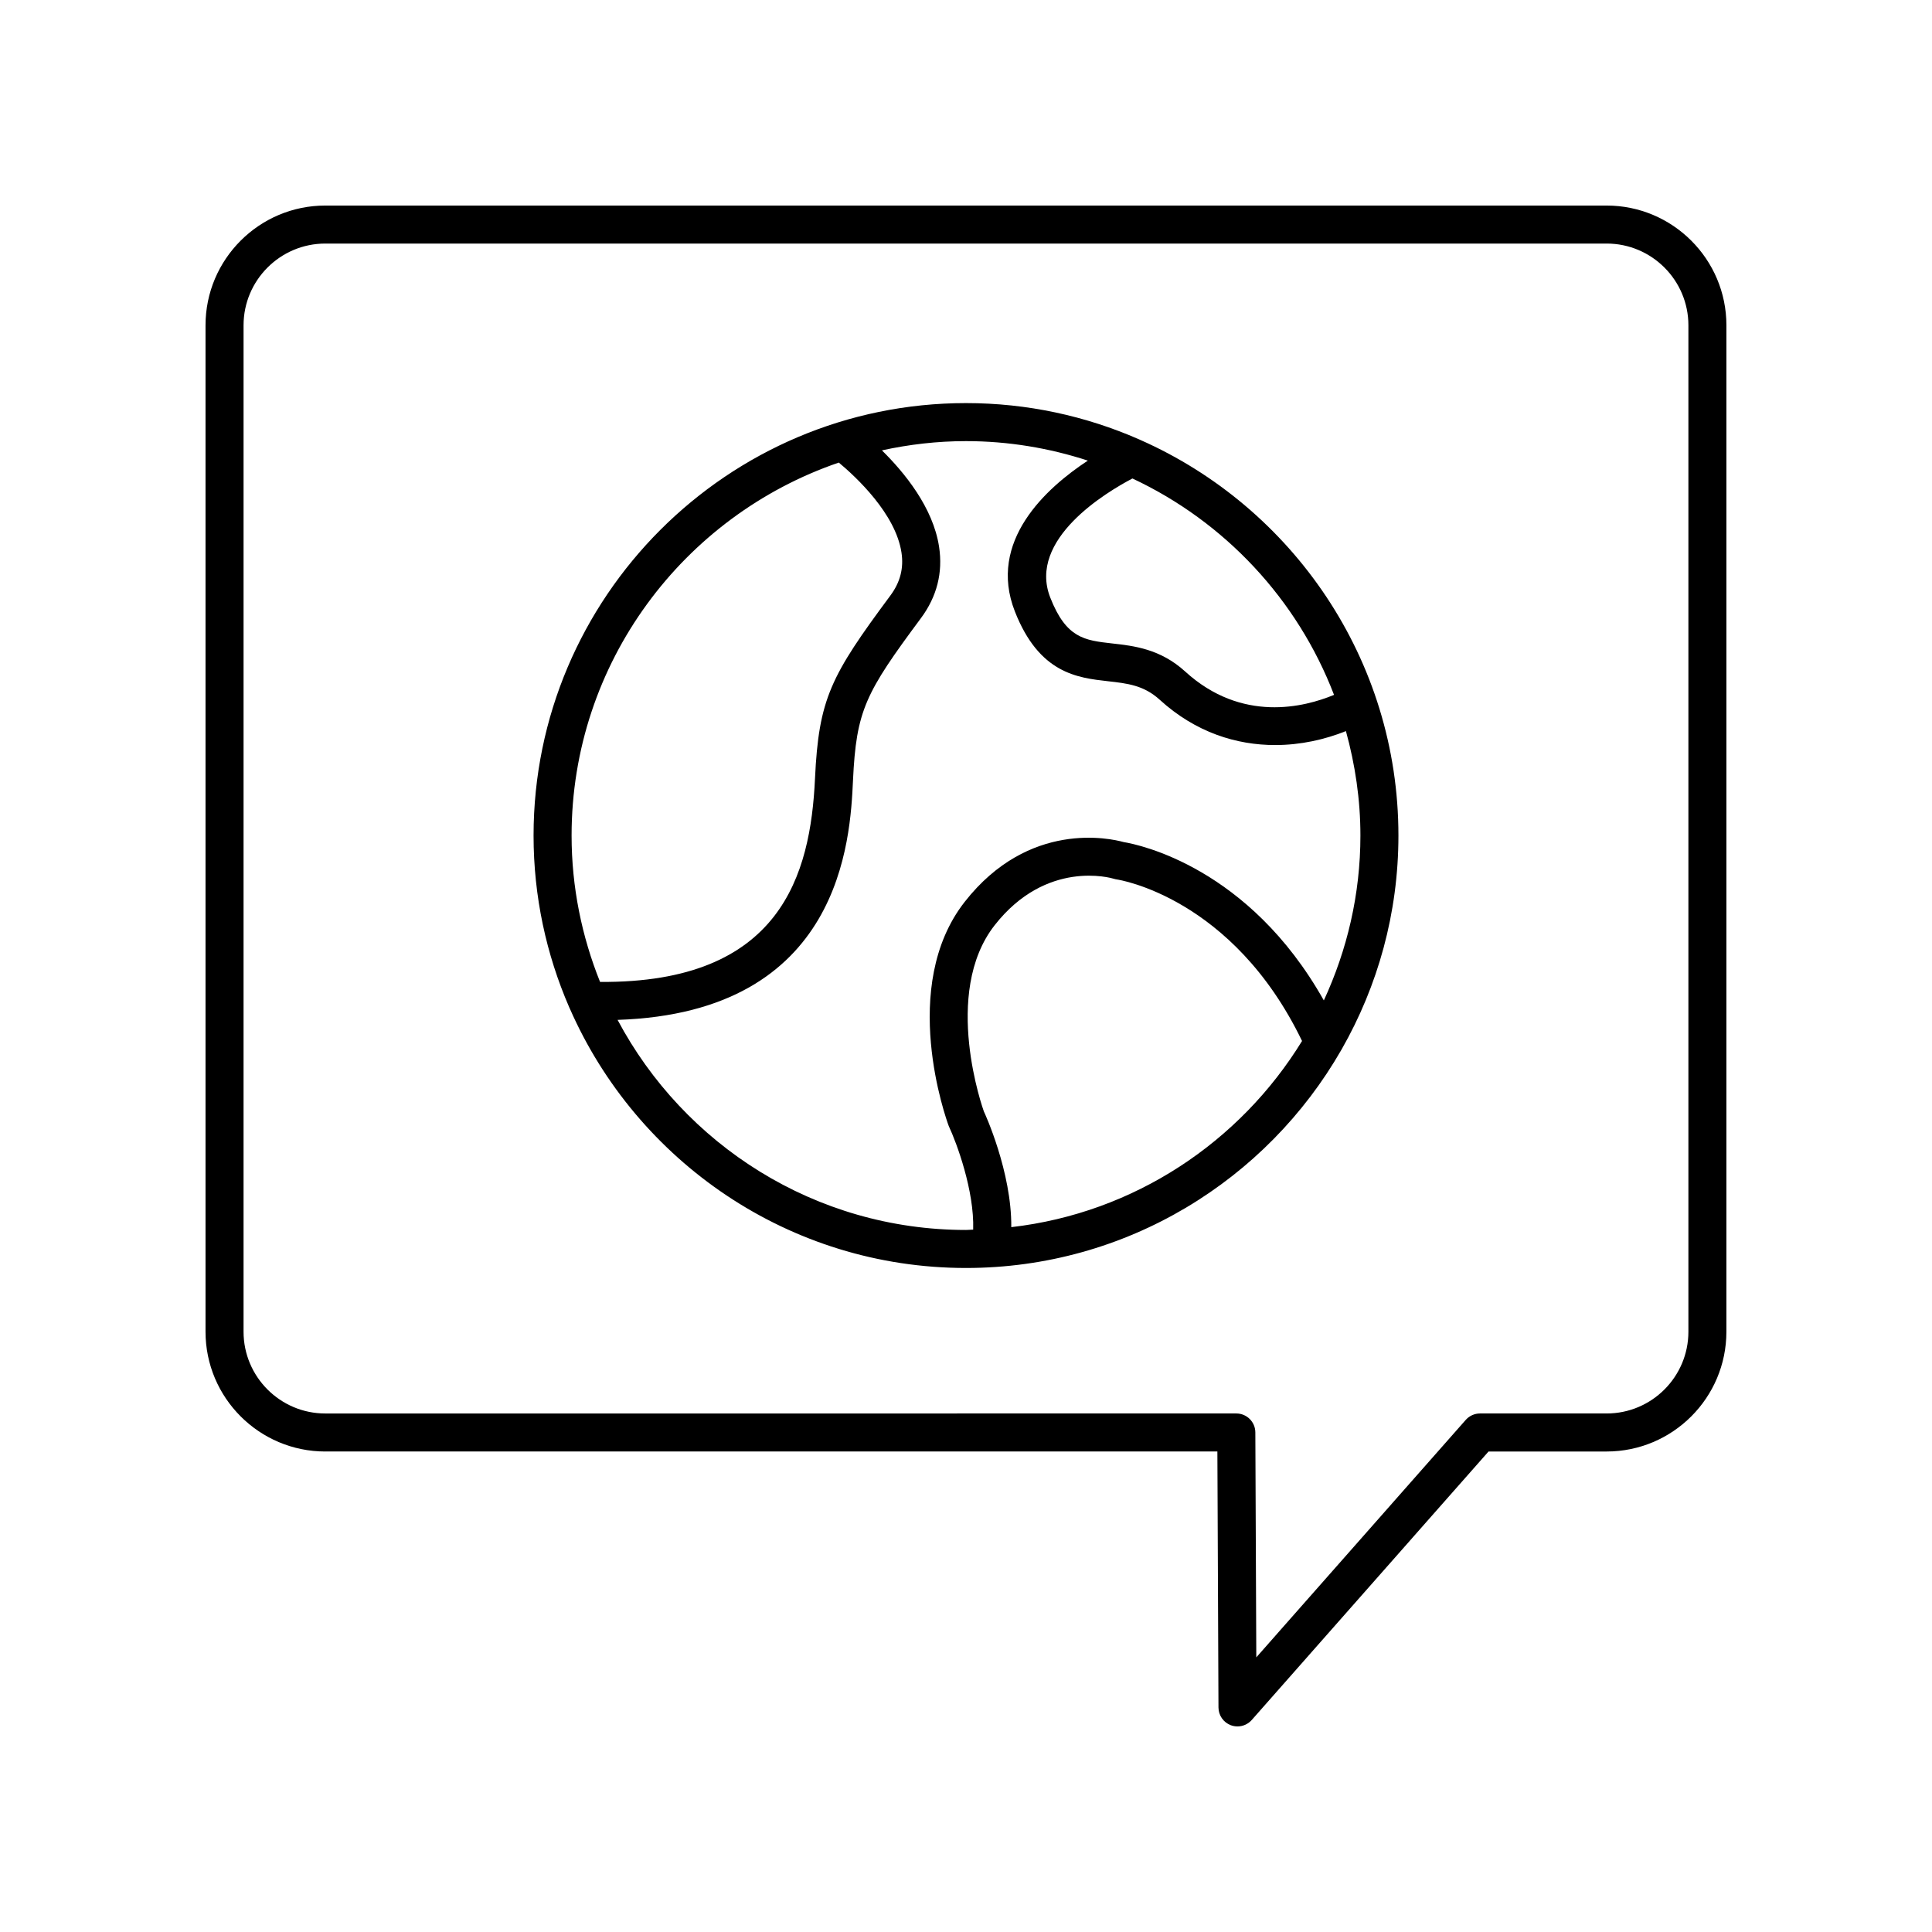 <?xml version="1.0" encoding="UTF-8"?>
<!-- Uploaded to: SVG Repo, www.svgrepo.com, Generator: SVG Repo Mixer Tools -->
<svg fill="#000000" width="800px" height="800px" version="1.1" viewBox="144 144 512 512" xmlns="http://www.w3.org/2000/svg">
 <g>
  <path d="m230.21 528.66h236.41l0.289 67.844c0.012 2.09 1.309 3.957 3.266 4.695 0.582 0.215 1.18 0.32 1.773 0.32 1.418 0 2.801-0.602 3.777-1.703l62.754-71.152h31.293c17.504 0 31.742-14.238 31.742-31.742l0.004-266.71c0-17.5-14.238-31.738-31.742-31.738h-339.57c-17.5 0-31.738 14.238-31.738 31.738v266.71c0 17.504 14.238 31.742 31.738 31.742zm-21.664-298.45c0-11.945 9.719-21.664 21.664-21.664h339.57c11.945 0 21.664 9.719 21.664 21.664v266.71c0 11.945-9.719 21.664-21.664 21.664h-33.566c-1.445 0-2.82 0.621-3.777 1.703l-55.504 62.93-0.254-59.617c-0.012-2.773-2.262-5.016-5.039-5.016l-241.43 0.004c-11.945 0-21.664-9.723-21.664-21.668z"/>
  <path d="m295.04 411.36c17.742 40.383 58.098 68.668 104.96 68.668 42.527 0 79.691-23.301 99.465-57.793 0.031-0.074 0.09-0.129 0.117-0.203 9.535-16.711 15.016-36.023 15.016-56.605 0-46.746-28.148-87.02-68.375-104.83-0.148-0.066-0.285-0.145-0.438-0.199-14.035-6.141-29.516-9.574-45.785-9.574-63.191 0-114.6 51.41-114.6 114.6 0 16.148 3.375 31.516 9.426 45.461 0.055 0.172 0.137 0.316 0.211 0.477zm116.96 57.848c0.133-14.645-7.059-30.258-7.269-30.672-0.113-0.309-11.266-31.301 2.863-49.34 13.719-17.508 30.863-12.531 31.562-12.32 0.277 0.09 0.566 0.156 0.855 0.195 0.312 0.039 30.633 4.656 49.043 42.801-16.414 26.746-44.434 45.586-77.055 49.336zm85.531-141.06c-7.859 3.269-24.449 7.488-39.441-6.184-6.59-6.016-13.648-6.809-19.32-7.441-7.352-0.828-12.211-1.371-16.441-12.164-6.062-15.473 14.938-27.969 21.777-31.555 24.441 11.438 43.707 32.008 53.426 57.344zm-65.242-62.082c-11.082 7.285-26.625 21.371-19.34 39.969 6.449 16.453 16.566 17.586 24.699 18.5 5.082 0.57 9.473 1.062 13.652 4.875 9.605 8.762 20.457 12.035 30.625 12.035 6.75 0 13.18-1.461 18.758-3.695 2.434 8.832 3.84 18.09 3.84 27.684 0 15.609-3.535 30.375-9.695 43.688-19.863-35.32-49.035-41.305-53.055-41.965-3.453-0.961-25.098-5.879-42.113 15.836-17.559 22.41-4.934 57.543-4.227 59.426 2.106 4.5 6.797 17.156 6.469 27.445-0.637 0.008-1.258 0.09-1.898 0.09-39.992 0-74.77-22.598-92.34-55.676 59.453-1.938 61.656-47.895 62.387-63.449 0.875-18.652 3.297-23.191 18.004-43.008 4.234-5.699 5.852-12.062 4.809-18.918-1.582-10.402-9.168-19.668-15.148-25.551 7.191-1.57 14.633-2.449 22.285-2.449 11.273 0.004 22.109 1.848 32.289 5.164zm-65.996 0.52c4.519 3.766 15.051 13.527 16.609 23.852 0.629 4.148-0.336 7.871-2.938 11.379-15.805 21.293-18.988 27.312-19.984 48.543-1.188 25.383-8.973 54.219-56.957 53.859-4.82-12.008-7.547-25.078-7.547-38.789 0.004-45.832 29.695-84.773 70.816-98.844z"/>
 </g>
</svg>